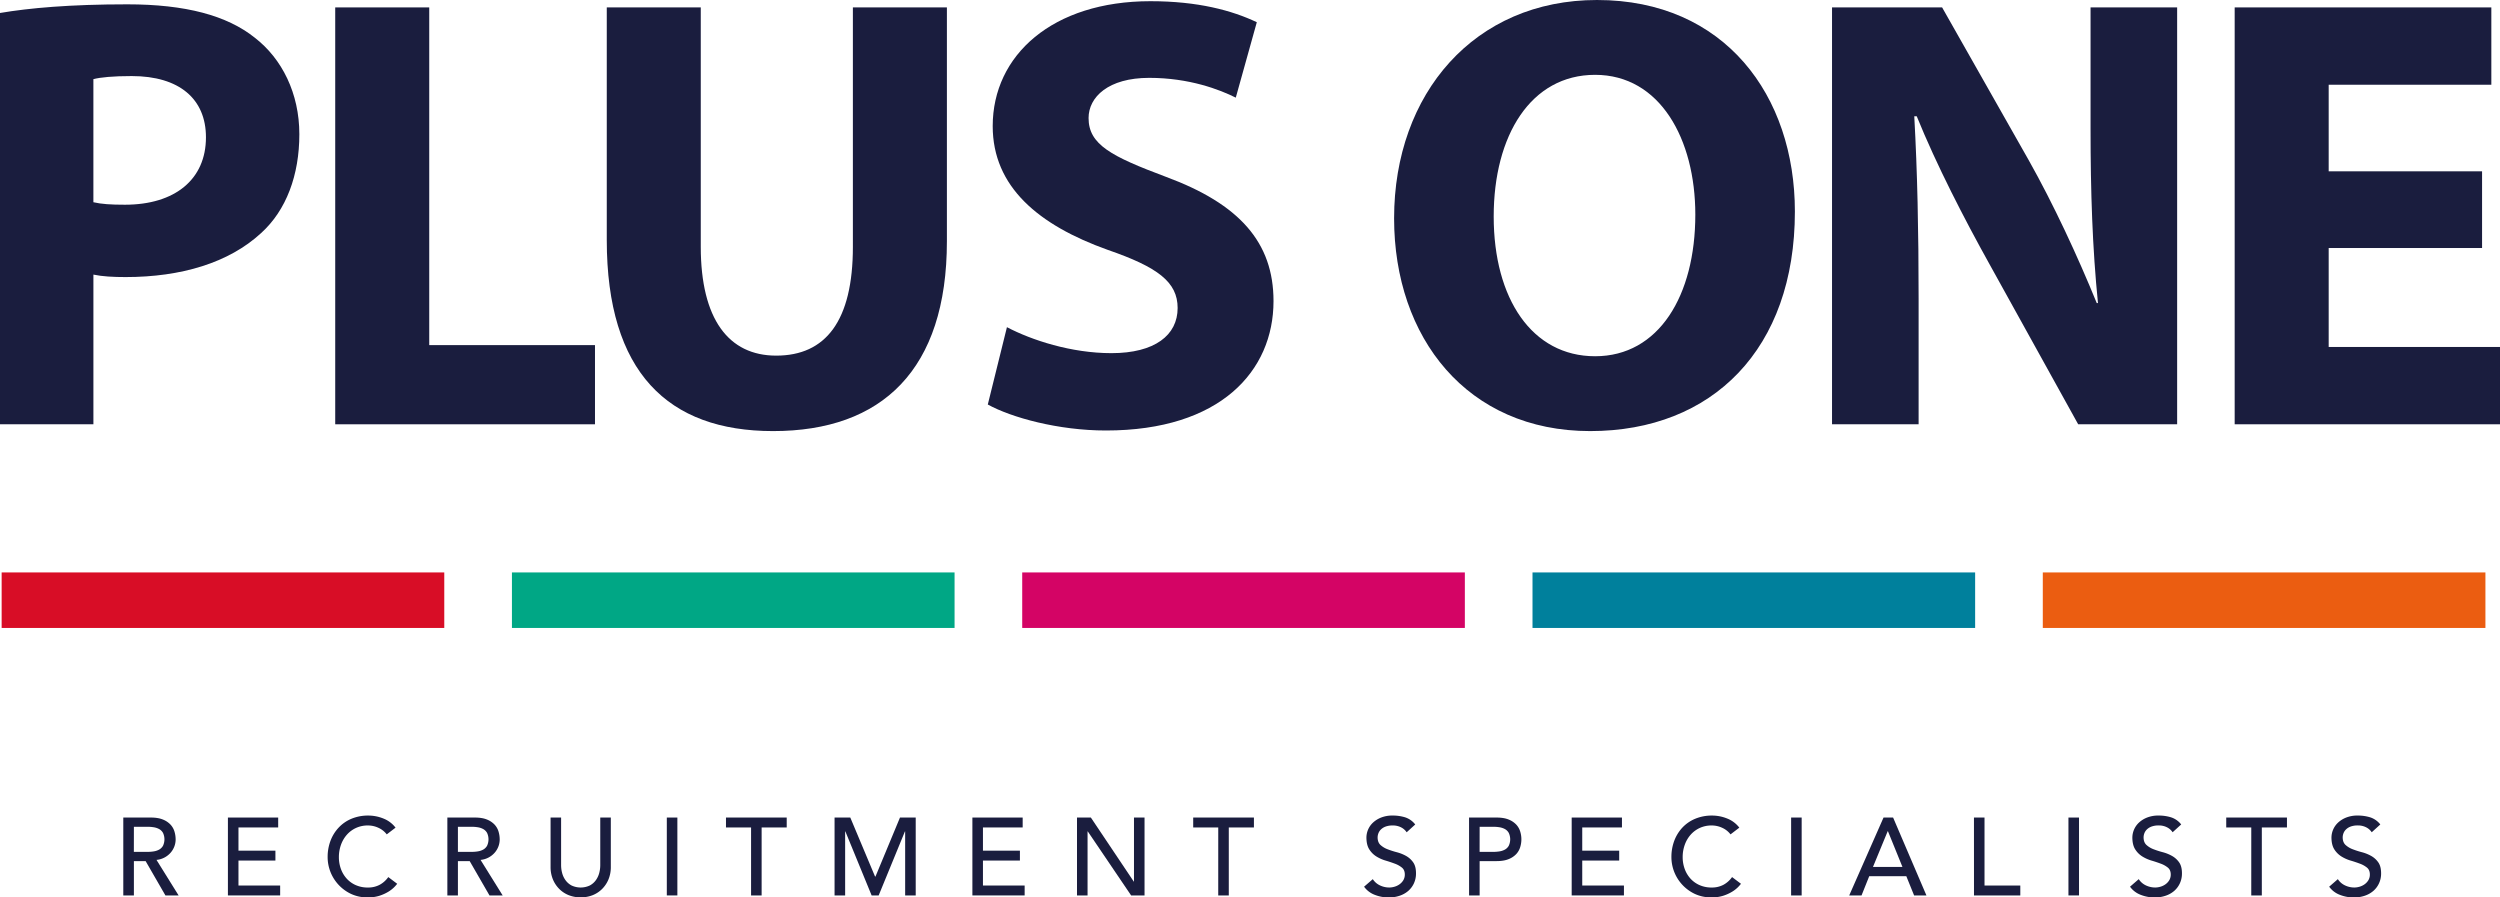 <svg xmlns="http://www.w3.org/2000/svg" viewBox="0 0 2950.05 1058.96"><g id="Layer_2" data-name="Layer 2"><g id="Layer_1-2" data-name="Layer 1"><path d="M110.2,238.64c9.49,2.2,20.43,2.93,37.22,2.93,59.11,0,95.61-29.92,95.61-79.54,0-45.27-31.38-72.27-87.58-72.27-21.9,0-37.23,1.47-45.25,3.65ZM0,15.32C34.3,9.49,82.46,5.11,150.33,5.11c68.61,0,117.52,13.13,150.36,39.4,32.11,24.83,52.55,65.69,52.55,113.86S337.91,248.13,308,275.13c-38,35-94.14,51.82-159.83,51.82-14.6,0-27.74-.72-37.95-2.92V500.67H0Z" style="fill:#1a1d3e"/><polygon points="395.57 8.75 506.51 8.75 506.51 407.24 702.1 407.24 702.1 500.67 395.57 500.67 395.57 8.75" style="fill:#1a1d3e"/><path d="M826.92,8.75V291.19c0,85.39,32.83,128.46,89,128.46,58.39,0,90.5-40.87,90.5-128.46V8.75h110.94V284.63c0,151.8-76.64,224.06-205.09,224.06C788.23,508.69,716,439.35,716,283.17V8.75Z" style="fill:#1a1d3e"/><path d="M1188.2,386.08c29.19,15.32,75.9,30.65,123.33,30.65,51.1,0,78.1-21.17,78.1-53.27,0-30.66-23.35-48.18-82.47-68.61-81.74-29.2-135.75-74.44-135.75-146,0-83.94,70.79-147.43,186.11-147.43,56.19,0,96.33,10.94,125.53,24.81l-24.81,89c-19-9.48-54.75-23.35-102.19-23.35-48.17,0-71.52,22.62-71.52,47.44,0,31.38,27,45.25,91.24,69.33,86.84,32.11,127,77.36,127,146.69C1502.75,437.89,1440,508,1305,508c-56.19,0-111.65-15.33-139.38-30.66Z" style="fill:#1a1d3e"/><path d="M1762.59,255.44c0,97.06,45.25,164.93,119.68,164.93,75.19,0,118.24-71.51,118.24-167.13,0-89-41.6-164.94-118.24-164.94-75.9,0-119.68,71.52-119.68,167.14M2118,249.6c0,162-97.06,259.09-241.57,259.09-145.24,0-231.36-110.21-231.36-251.06C1645.08,110.21,1740,0,1884.47,0,2035.55,0,2118,113.13,2118,249.6" style="fill:#1a1d3e"/><path d="M2161.83,500.66V8.75h129.9L2393.91,189c29.18,51.81,57.66,113.11,80.28,168.59h1.46c-6.57-65-8.76-131.37-8.76-205.82V8.75h102.18V500.66H2452.29L2347.19,310.9c-29.19-52.54-62-116-85.39-173.69h-2.92c3.66,65.68,5.12,135,5.12,215.29V500.66Z" style="fill:#1a1d3e"/><polygon points="2928.89 292.66 2747.89 292.66 2747.89 409.43 2950.05 409.43 2950.05 500.66 2636.96 500.66 2636.96 8.75 2939.83 8.75 2939.83 99.99 2747.89 99.99 2747.89 202.16 2928.89 202.16 2928.89 292.66" style="fill:#1a1d3e"/><path d="M145.49,964.72h32.33q8.82,0,14.53,2.4a24.91,24.91,0,0,1,9,6.1,20.85,20.85,0,0,1,4.61,8.31,33,33,0,0,1,1.3,8.9,23.71,23.71,0,0,1-1.56,8.5,24,24,0,0,1-4.48,7.39,25.4,25.4,0,0,1-7.14,5.59,25,25,0,0,1-9.41,2.79l26.09,41.93H195.2l-23.36-40.51H158v40.51H145.49Zm12.46,40.5h16.36a44.45,44.45,0,0,0,7.2-.58,19.32,19.32,0,0,0,6.36-2.14,11.89,11.89,0,0,0,4.48-4.48,17.91,17.91,0,0,0,0-15.19,11.75,11.75,0,0,0-4.48-4.48,19.32,19.32,0,0,0-6.36-2.14,44.46,44.46,0,0,0-7.2-.59H158Z" style="fill:#1a1d3e"/><path d="M268.94,964.72h59.32v11.69H281.4v27.39H325v11.67H281.4v29.47h49.19v11.69H268.94Z" style="fill:#1a1d3e"/><path d="M456.37,984.58a25.71,25.71,0,0,0-9.87-7.78,29.33,29.33,0,0,0-12.32-2.73A33,33,0,0,0,420.09,977a32.45,32.45,0,0,0-10.78,8,36.21,36.21,0,0,0-6.94,11.87,42.47,42.47,0,0,0-2.47,14.6,40.22,40.22,0,0,0,2.34,13.76,34.52,34.52,0,0,0,6.75,11.43,31.65,31.65,0,0,0,10.77,7.78,34.76,34.76,0,0,0,14.42,2.86,28.66,28.66,0,0,0,13.88-3.25,29.91,29.91,0,0,0,10.13-9.08l10.51,7.92a42.56,42.56,0,0,1-3.63,4.09,37.48,37.48,0,0,1-6.88,5.32,49.67,49.67,0,0,1-10.32,4.67,44.22,44.22,0,0,1-14,2,45.52,45.52,0,0,1-19.67-4.15,48.13,48.13,0,0,1-27.58-43.36,53.85,53.85,0,0,1,3.51-19.67A46.67,46.67,0,0,1,400,976.21,43.78,43.78,0,0,1,415.09,966a50.72,50.72,0,0,1,19.47-3.63,47.6,47.6,0,0,1,17.85,3.5,33.38,33.38,0,0,1,14.34,10.77Z" style="fill:#1a1d3e"/><path d="M527.89,964.72h32.32q8.84,0,14.54,2.4a24.91,24.91,0,0,1,9,6.1,20.85,20.85,0,0,1,4.61,8.31,33,33,0,0,1,1.3,8.9,23.71,23.71,0,0,1-1.56,8.5,24,24,0,0,1-4.48,7.39,25.4,25.4,0,0,1-7.14,5.59,25,25,0,0,1-9.41,2.79l26.09,41.93H577.6l-23.36-40.51H540.35v40.51H527.89Zm12.46,40.5h16.36a44.45,44.45,0,0,0,7.2-.58,19.32,19.32,0,0,0,6.36-2.14,11.89,11.89,0,0,0,4.48-4.48,17.91,17.91,0,0,0,0-15.19,11.75,11.75,0,0,0-4.48-4.48,19.32,19.32,0,0,0-6.36-2.14,44.46,44.46,0,0,0-7.2-.59H540.35Z" style="fill:#1a1d3e"/><path d="M662.11,964.72v56.34a36.11,36.11,0,0,0,1.17,8.89,25.74,25.74,0,0,0,3.89,8.5,21.25,21.25,0,0,0,7.14,6.37,25.4,25.4,0,0,0,21.81,0,21.25,21.25,0,0,0,7.14-6.37,26,26,0,0,0,3.9-8.5,36.56,36.56,0,0,0,1.16-8.89V964.72h12.46V1023a37.57,37.57,0,0,1-2.72,14.6,34.84,34.84,0,0,1-7.53,11.37,33.29,33.29,0,0,1-11.29,7.4,39.24,39.24,0,0,1-28,0,33.24,33.24,0,0,1-11.3-7.4,34.84,34.84,0,0,1-7.53-11.37,37.75,37.75,0,0,1-2.72-14.6V964.72Z" style="fill:#1a1d3e"/><path d="M786.85,964.72h12.46v91.91H786.85Z" style="fill:#1a1d3e"/><path d="M886.28,976.41h-29.6V964.72h71.66v11.69h-29.6v80.22H886.28Z" style="fill:#1a1d3e"/><path d="M984.8,964.72h18.56l29.2,69.58h.53L1062,964.72h18.56v91.91h-12.46V981.08h-.26l-31,75.55h-8.3l-31-75.55h-.26v75.55H984.8Z" style="fill:#1a1d3e"/><path d="M1147.44,964.72h59.33v11.69H1159.9v27.39h43.62v11.67H1159.9v29.47h49.2v11.69h-61.66Z" style="fill:#1a1d3e"/><path d="M1270.88,964.72h16.36l50.62,75.55h.26V964.72h12.46v91.91h-15.83l-51.15-75.55h-.26v75.55h-12.46Z" style="fill:#1a1d3e"/><path d="M1437.56,976.41H1408V964.72h71.66v11.69H1450v80.22h-12.46Z" style="fill:#1a1d3e"/><path d="M1619.93,1037.41a20.38,20.38,0,0,0,8.63,7.46,25.68,25.68,0,0,0,10.84,2.41,22,22,0,0,0,6.36-1,19.34,19.34,0,0,0,5.91-2.93,16,16,0,0,0,4.35-4.8,12.8,12.8,0,0,0,1.68-6.62c0-3.54-1.13-6.25-3.37-8.11a29,29,0,0,0-8.37-4.67q-5-1.89-10.91-3.64a44.37,44.37,0,0,1-10.9-4.87,26.44,26.44,0,0,1-8.37-8.37c-2.25-3.51-3.38-8.24-3.38-14.22a24.48,24.48,0,0,1,7.27-16.87,30.55,30.55,0,0,1,9.67-6.29,36,36,0,0,1,14.22-2.53,49.69,49.69,0,0,1,14.4,2.07A24.77,24.77,0,0,1,1670,972.9l-10.12,9.22a16.9,16.9,0,0,0-6.62-5.85,20.94,20.94,0,0,0-9.73-2.2,23.66,23.66,0,0,0-8.64,1.36,15.6,15.6,0,0,0-5.52,3.51,12.4,12.4,0,0,0-2.91,4.6,14,14,0,0,0-.85,4.54q0,5.85,3.37,9a26.18,26.18,0,0,0,8.38,5.06,100.58,100.58,0,0,0,10.9,3.51,46.73,46.73,0,0,1,10.91,4.35,25.34,25.34,0,0,1,8.37,7.53q3.38,4.74,3.37,13a27.49,27.49,0,0,1-2.52,11.93,26.59,26.59,0,0,1-6.82,9,30.15,30.15,0,0,1-10.13,5.58,39,39,0,0,1-12.46,2,45.22,45.22,0,0,1-16.74-3.12,27.5,27.5,0,0,1-12.6-9.6Z" style="fill:#1a1d3e"/><path d="M1733.51,964.72h32.32q8.82,0,14.53,2.4a25,25,0,0,1,9,6.1,20.83,20.83,0,0,1,4.6,8.31,31,31,0,0,1,0,17.78,20.76,20.76,0,0,1-4.6,8.31,24.59,24.59,0,0,1-9,6.1q-5.7,2.4-14.53,2.4H1746v40.51h-12.46Zm12.46,40.5h16.36a44.54,44.54,0,0,0,7.2-.58,19.4,19.4,0,0,0,6.36-2.14,11.8,11.8,0,0,0,4.47-4.48,17.82,17.82,0,0,0,0-15.19,11.66,11.66,0,0,0-4.47-4.48,19.4,19.4,0,0,0-6.36-2.14,44.55,44.55,0,0,0-7.2-.59H1746Z" style="fill:#1a1d3e"/><path d="M1854.62,964.72h59.32v11.69h-46.86v27.39h43.61v11.67h-43.61v29.47h49.2v11.69h-61.66Z" style="fill:#1a1d3e"/><path d="M2042.05,984.58a25.6,25.6,0,0,0-9.86-7.78,29.34,29.34,0,0,0-12.33-2.73,33,33,0,0,0-14.08,2.92,32.45,32.45,0,0,0-10.78,8,36.21,36.21,0,0,0-6.94,11.87,42.47,42.47,0,0,0-2.47,14.6,40.22,40.22,0,0,0,2.34,13.76,34.5,34.5,0,0,0,6.74,11.43,31.78,31.78,0,0,0,10.78,7.78,34.71,34.71,0,0,0,14.41,2.86,28.68,28.68,0,0,0,13.89-3.25,29.79,29.79,0,0,0,10.12-9.08l10.52,7.92a44,44,0,0,1-3.63,4.09,37.24,37.24,0,0,1-6.89,5.32,49.2,49.2,0,0,1-10.32,4.67,44.16,44.16,0,0,1-14,2,45.52,45.52,0,0,1-19.67-4.15,48.13,48.13,0,0,1-27.58-43.36,54.05,54.05,0,0,1,3.5-19.67,46.7,46.7,0,0,1,9.8-15.57A43.78,43.78,0,0,1,2000.78,966a50.69,50.69,0,0,1,19.47-3.63,47.51,47.51,0,0,1,17.84,3.5,33.35,33.35,0,0,1,14.35,10.77Z" style="fill:#1a1d3e"/><path d="M2113.57,964.72H2126v91.91h-12.46Z" style="fill:#1a1d3e"/><path d="M2222.61,964.72h11.29l39.33,91.91h-14.54l-9.21-22.72h-43.74l-9.09,22.72h-14.54Zm22.32,58.28-17.13-42.19h-.26L2210.15,1023Z" style="fill:#1a1d3e"/><path d="M2329.31,964.72h12.46v80.22H2384v11.69h-54.65Z" style="fill:#1a1d3e"/><path d="M2440.81,964.72h12.46v91.91h-12.46Z" style="fill:#1a1d3e"/><path d="M2523.75,1037.41a20.38,20.38,0,0,0,8.63,7.46,25.72,25.72,0,0,0,10.84,2.41,22,22,0,0,0,6.36-1,19.23,19.23,0,0,0,5.91-2.93,16,16,0,0,0,4.35-4.8,12.8,12.8,0,0,0,1.68-6.62c0-3.54-1.12-6.25-3.37-8.11a29,29,0,0,0-8.37-4.67q-5-1.89-10.9-3.64a44.27,44.27,0,0,1-10.91-4.87,26.54,26.54,0,0,1-8.37-8.37c-2.25-3.51-3.38-8.24-3.38-14.22a24.6,24.6,0,0,1,7.27-16.87,30.55,30.55,0,0,1,9.67-6.29,36,36,0,0,1,14.22-2.53,49.64,49.64,0,0,1,14.4,2.07,24.79,24.79,0,0,1,12.08,8.44l-10.13,9.22a16.94,16.94,0,0,0-6.61-5.85,21,21,0,0,0-9.74-2.2,23.66,23.66,0,0,0-8.64,1.36,15.6,15.6,0,0,0-5.52,3.51,12.4,12.4,0,0,0-2.91,4.6,14,14,0,0,0-.84,4.54c0,3.9,1.11,6.89,3.37,9a26,26,0,0,0,8.37,5.06,100.58,100.58,0,0,0,10.9,3.51A46.73,46.73,0,0,1,2563,1010a25.34,25.34,0,0,1,8.37,7.53q3.38,4.74,3.38,13a27.5,27.5,0,0,1-2.53,11.93,26.59,26.59,0,0,1-6.82,9,30.11,30.11,0,0,1-10.12,5.58,39.13,39.13,0,0,1-12.46,2,45.27,45.27,0,0,1-16.75-3.12,27.5,27.5,0,0,1-12.6-9.6Z" style="fill:#1a1d3e"/><path d="M2656.55,976.41H2627V964.72h71.66v11.69H2669v80.22h-12.46Z" style="fill:#1a1d3e"/><path d="M2758.71,1037.41a20.29,20.29,0,0,0,8.62,7.46,25.73,25.73,0,0,0,10.85,2.41,22.09,22.09,0,0,0,6.36-1,19.28,19.28,0,0,0,5.9-2.93,15.86,15.86,0,0,0,4.35-4.8,12.8,12.8,0,0,0,1.68-6.62c0-3.54-1.12-6.25-3.37-8.11a29,29,0,0,0-8.37-4.67q-5-1.89-10.9-3.64a44.27,44.27,0,0,1-10.91-4.87,26.54,26.54,0,0,1-8.37-8.37c-2.25-3.51-3.38-8.24-3.38-14.22a24.55,24.55,0,0,1,7.28-16.87,30.33,30.33,0,0,1,9.67-6.29,35.89,35.89,0,0,1,14.21-2.53,49.76,49.76,0,0,1,14.41,2.07,24.81,24.81,0,0,1,12.07,8.44l-10.13,9.22a16.94,16.94,0,0,0-6.61-5.85,21,21,0,0,0-9.74-2.2,23.66,23.66,0,0,0-8.64,1.36,15.47,15.47,0,0,0-5.51,3.51,12.43,12.43,0,0,0-2.92,4.6,14,14,0,0,0-.84,4.54q0,5.85,3.37,9a26,26,0,0,0,8.37,5.06,102,102,0,0,0,10.9,3.51A46.73,46.73,0,0,1,2798,1010a25.34,25.34,0,0,1,8.37,7.53q3.38,4.74,3.38,13a27.5,27.5,0,0,1-2.53,11.93,26.46,26.46,0,0,1-6.82,9,30.11,30.11,0,0,1-10.12,5.58,39.09,39.09,0,0,1-12.46,2,45.27,45.27,0,0,1-16.75-3.12,27.42,27.42,0,0,1-12.59-9.6Z" style="fill:#1a1d3e"/><rect x="2410.54" y="675.49" width="522.31" height="65.51" style="fill:#eb5d11"/><rect x="1808.39" y="675.49" width="522.31" height="65.51" style="fill:#00809c"/><rect x="1206.24" y="675.49" width="522.31" height="65.51" style="fill:#d40465"/><rect x="604.09" y="675.49" width="522.31" height="65.51" style="fill:#00a785"/><rect x="1.94" y="675.49" width="522.31" height="65.51" style="fill:#d80d26"/></g></g></svg>